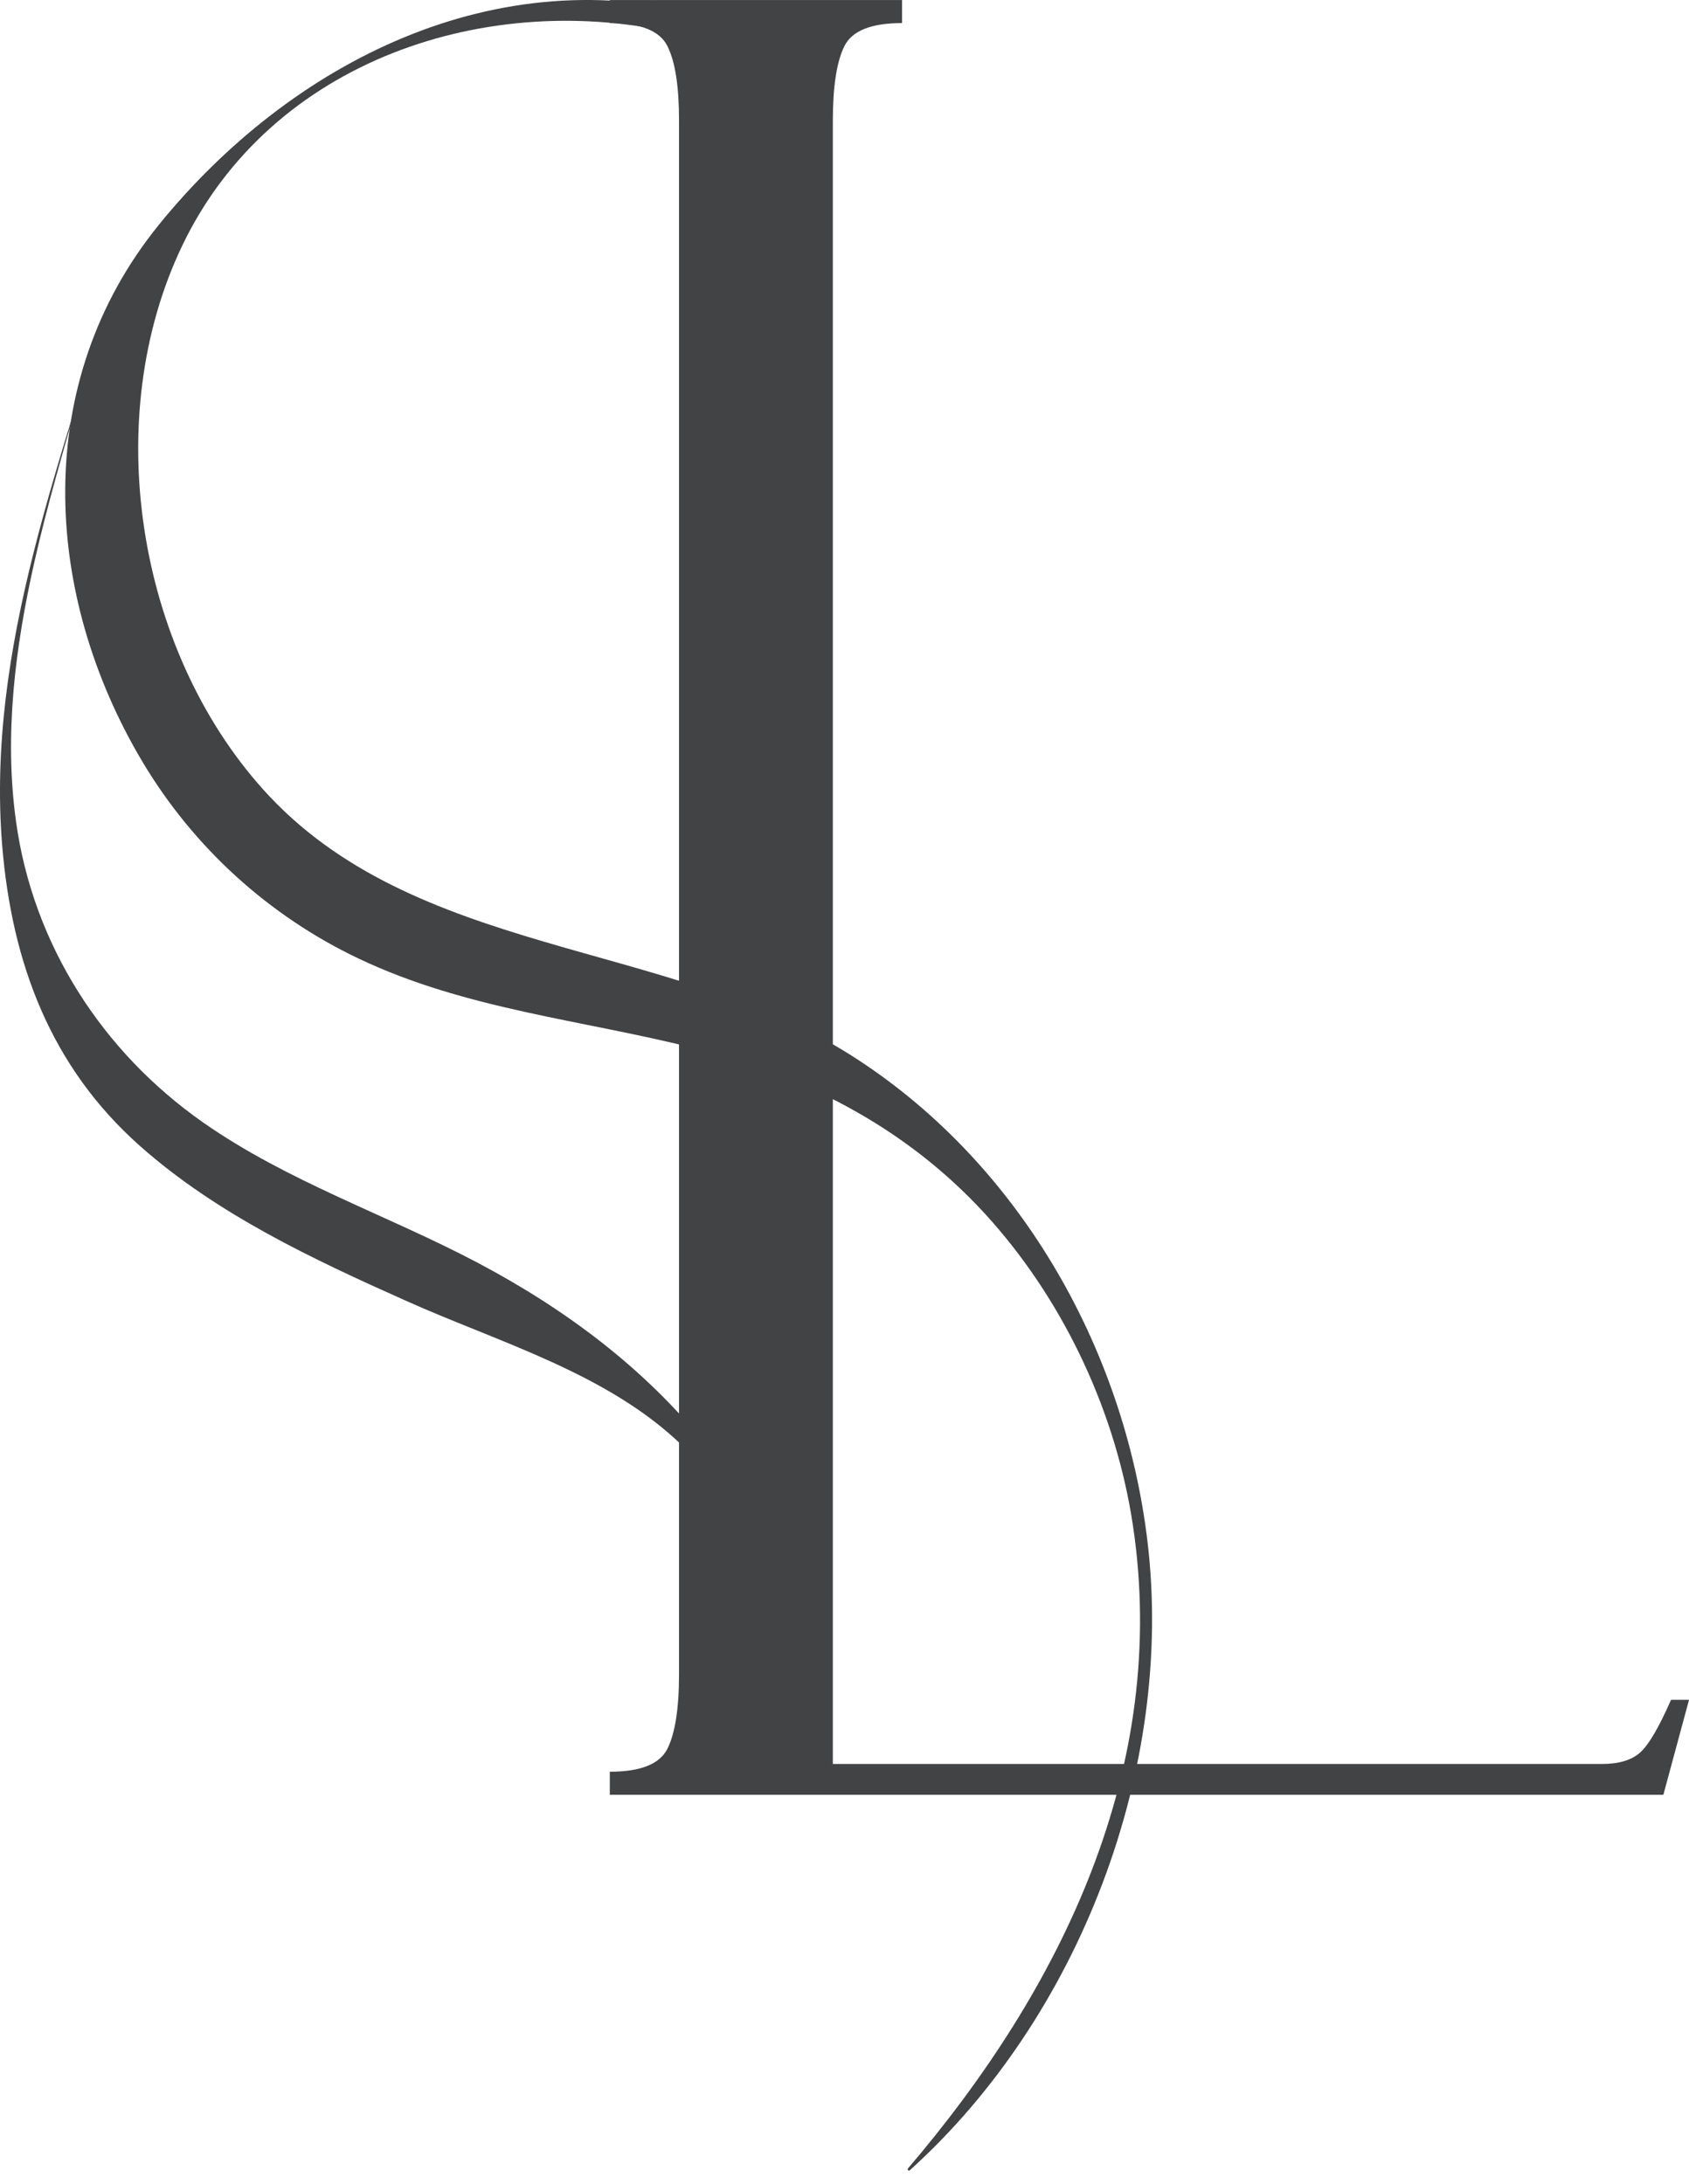 <svg width="41" height="53" viewBox="0 0 41 53" fill="none" xmlns="http://www.w3.org/2000/svg">
<path d="M41 41.256L40.378 43.558H14.803V42.999C15.55 42.999 16.016 42.813 16.202 42.44C16.388 42.066 16.483 41.466 16.483 40.634V2.925C16.483 2.096 16.39 1.493 16.202 1.12C16.016 0.746 15.548 0.56 14.803 0.56V0.001H21.897V0.56C21.149 0.56 20.683 0.746 20.497 1.12C20.312 1.493 20.217 2.096 20.217 2.925V42.811H38.883C39.298 42.811 39.609 42.718 39.816 42.531C40.024 42.345 40.272 41.919 40.564 41.254H41V41.256Z" fill="#424345"/>
<path d="M3.852 5.46C7.066 1.5 12.065 -1.036 17.213 0.411C17.326 0.444 16.626 0.858 16.507 0.83C11.871 -0.276 6.588 1.441 4.422 5.965C2.427 10.133 3.312 15.735 6.388 19.16C10.044 23.231 16.181 22.803 20.612 25.582C24.689 28.142 27.29 32.676 27.855 37.412C28.514 42.917 26.199 48.964 22.083 52.673C22.057 52.697 22.018 52.656 22.04 52.628C25.771 48.26 28.391 42.9 27.499 37.006C27.093 34.32 25.875 31.683 24.076 29.642C22.163 27.472 19.673 26.152 16.892 25.448C14.13 24.749 11.311 24.503 8.703 23.263C6.524 22.227 4.699 20.566 3.461 18.493C1.03 14.413 0.753 9.28 3.855 5.458L3.852 5.46Z" fill="#424345"/>
<path d="M19.677 42.865C19.681 42.688 19.681 42.508 19.677 42.331C19.616 39.727 18.753 37.069 17.137 35.062C15.628 33.188 13.706 31.761 11.587 30.642C9.387 29.482 6.99 28.681 4.938 27.247C2.479 25.526 0.801 22.922 0.388 19.931C0.097 17.821 0.369 15.707 0.837 13.629C1.148 12.258 1.546 10.904 1.928 9.576C1.928 9.571 1.924 9.569 1.924 9.574C1.526 10.856 1.131 12.15 0.803 13.459C0.224 15.769 -0.143 18.123 0.053 20.52C0.287 23.369 1.23 25.893 3.403 27.817C5.269 29.471 7.594 30.56 9.851 31.568C12.099 32.577 14.719 33.315 16.535 35.058C18.671 37.108 19.351 39.82 19.485 42.627C19.491 42.785 19.498 42.943 19.502 43.102L19.677 42.86V42.865Z" fill="#424345"/>
</svg>
